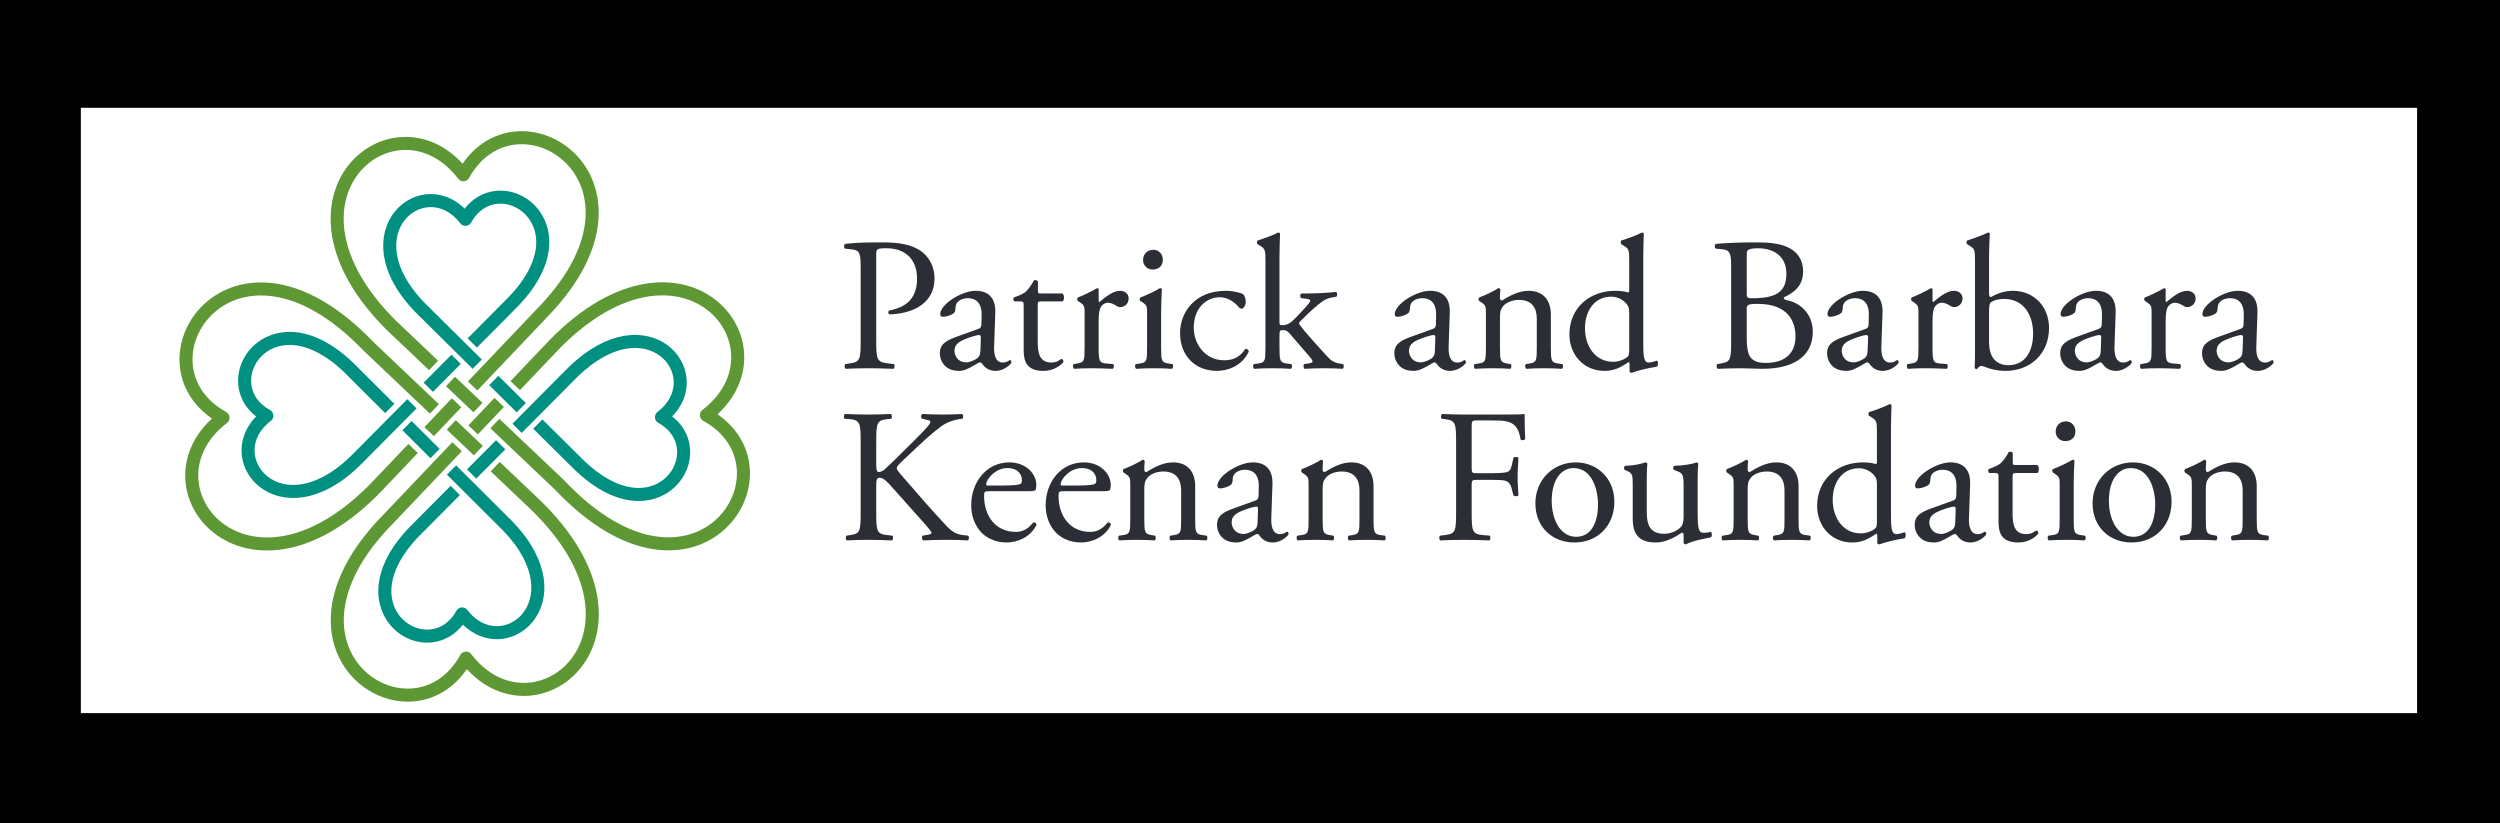<svg version="1.2" baseProfile="tiny-ps" xmlns="http://www.w3.org/2000/svg" viewBox="0 0 1206 397" width="1206" height="397">
	<rect x="0" y="0" width="1206" height="397" fill="#333333" stroke="none"/>
	<title>NEWPBKFlogo_Whiebox-ai-svg</title>
	<style>
		tspan { white-space:pre }
		.shp0 { fill: #ffffff;stroke: #2c2e35;stroke-width: 3 } 
		.shp1 { fill: #2c2e35 } 
		.shp2 { fill: none;stroke: #5d9834;stroke-linejoin:round;stroke-width: 6.295 } 
		.shp3 { fill: none;stroke: #009081;stroke-linejoin:round;stroke-width: 6.295 } 
		.shp4 { fill: none;stroke: #000000;stroke-width: 150 } 
	</style>
	<g id="Layer 1">
		<path id="&lt;Path&gt;" class="shp0" d="M1206.15 397.27L4.29 397.27L4.29 4.49L1206.15 4.49L1206.15 397.27Z" />
		<g id="&lt;Group&gt;">
			<path id="&lt;Compound Path&gt;" class="shp1" d="M422.69 163.9C422.69 173.52 422.88 174.71 428.74 175.35L431.21 175.63C431.76 176.09 431.58 177.64 431.03 177.92C425.81 177.73 422.79 177.64 419.12 177.64C415.28 177.64 411.98 177.73 407.95 177.92C407.4 177.64 407.22 176.18 407.77 175.63L409.69 175.35C415 174.62 415.18 173.52 415.18 163.9L415.18 130.11C415.18 122.33 415 120.77 410.88 120.31L407.58 119.94C406.94 119.39 407.03 118.02 407.77 117.65C412.62 117.01 418.3 116.92 425.9 116.92C433.5 116.92 439.18 117.93 443.48 120.58C447.7 123.24 450.81 128 450.81 134.32C450.81 142.75 445.59 146.96 441.65 148.88C437.62 150.81 432.77 151.63 429.01 151.63C428.37 151.36 428.37 149.98 428.92 149.8C438.81 147.97 442.39 142.38 442.39 134.41C442.39 125.53 437.16 119.76 427.64 119.76C422.79 119.76 422.69 120.13 422.69 123.06L422.69 163.9Z" />
			<path id="&lt;Compound Path&gt;" fill-rule="evenodd" class="shp1" d="M471.88 158.68C473.26 158.23 473.44 157.4 473.44 156.03L473.53 151.82C473.62 148.43 472.52 143.85 466.84 143.85C464.28 143.85 461.17 145.13 460.98 147.97C460.89 149.43 460.8 150.53 460.07 151.08C458.69 152.18 456.22 152.82 454.85 152.82C454.02 152.82 453.57 152.36 453.57 151.54C453.57 146.78 463.91 140.28 470.6 140.28C477.19 140.28 480.4 144.12 480.12 150.99L479.57 166.93C479.39 171.14 480.22 174.89 483.79 174.89C484.7 174.89 485.53 174.62 486.08 174.35C486.54 174.07 486.99 173.7 487.27 173.7C487.63 173.7 487.91 174.25 487.91 174.89C487.91 175.35 484.7 178.92 480.22 178.92C478.02 178.92 475.82 178.1 474.26 176.09C473.9 175.54 473.35 174.8 472.8 174.8C472.16 174.8 471.06 175.63 469.23 176.63C467.21 177.73 465.2 178.92 462.63 178.92C459.98 178.92 457.78 178.19 456.22 176.82C454.48 175.26 453.38 172.97 453.38 170.41C453.38 166.84 455.12 164.73 460.98 162.62L471.88 158.68ZM466.2 174.8C468.04 174.8 470.87 173.43 471.79 172.51C472.89 171.41 472.89 170.13 472.98 168.21L473.16 162.81C473.16 161.8 472.8 161.61 472.25 161.61C471.7 161.61 470.14 161.98 468.49 162.53C463.09 164.36 460.43 165.74 460.43 169.31C460.43 170.86 461.53 174.8 466.2 174.8Z" />
			<path id="&lt;Compound Path&gt;" class="shp1" d="M502.25 145.4C500.69 145.4 500.6 145.68 500.6 147.6L500.6 164.73C500.6 170.04 501.24 174.89 507.29 174.89C508.2 174.89 509.03 174.71 509.76 174.44C510.58 174.16 511.77 173.15 512.05 173.15C512.78 173.15 513.15 174.16 512.96 174.71C511.32 176.63 508.02 178.92 503.35 178.92C495.47 178.92 493.82 174.53 493.82 169.03L493.82 148.06C493.82 145.59 493.73 145.4 491.9 145.4L489.34 145.4C488.79 145.04 488.69 144.03 489.06 143.48C491.72 142.66 494.01 141.47 494.92 140.64C496.11 139.54 497.85 137.07 498.77 135.24C499.23 135.06 500.33 135.06 500.69 135.7L500.69 139.82C500.69 141.47 500.78 141.56 502.34 141.56L512.51 141.56C513.61 142.38 513.42 144.86 512.6 145.4L502.25 145.4Z" />
			<path id="&lt;Compound Path&gt;" class="shp1" d="M523.21 151.36C523.21 147.79 523.21 147.33 520.74 145.68L519.91 145.13C519.55 144.76 519.55 143.76 520.01 143.48C522.11 142.75 526.97 140.37 529.26 138.99C529.71 139.09 529.99 139.27 529.99 139.63L529.99 144.95C529.99 145.4 530.08 145.68 530.26 145.77C533.47 143.11 536.95 140.28 540.34 140.28C542.63 140.28 544.46 141.74 544.46 143.94C544.46 146.96 541.99 148.15 540.52 148.15C539.6 148.15 539.15 147.88 538.51 147.51C537.13 146.59 535.76 146.05 534.48 146.05C533.01 146.05 531.91 146.87 531.18 147.88C530.26 149.16 529.99 151.82 529.99 154.93L529.99 167.38C529.99 173.98 530.17 175.08 533.65 175.35L536.95 175.63C537.59 176.09 537.41 177.64 536.77 177.92C532.46 177.73 529.81 177.64 526.6 177.64C523.3 177.64 520.56 177.73 518.17 177.92C517.53 177.64 517.35 176.09 517.99 175.63L519.73 175.35C523.12 174.8 523.21 173.98 523.21 167.38L523.21 151.36Z" />
			<path id="&lt;Compound Path&gt;" class="shp1" d="M553.35 151.36C553.35 147.79 553.35 147.33 550.88 145.68L550.05 145.13C549.69 144.76 549.69 143.76 550.14 143.48C552.25 142.75 557.47 140.37 559.58 138.99C560.03 138.99 560.4 139.18 560.49 139.54C560.31 142.75 560.13 147.15 560.13 150.9L560.13 167.38C560.13 173.98 560.31 174.89 563.61 175.35L565.53 175.63C566.17 176.09 565.99 177.64 565.35 177.92C562.6 177.73 559.94 177.64 556.74 177.64C553.44 177.64 550.69 177.73 548.13 177.92C547.49 177.64 547.3 176.09 547.94 175.63L549.87 175.35C553.26 174.89 553.35 173.98 553.35 167.38L553.35 151.36ZM560.95 125.26C560.95 128.55 558.66 130.02 556.1 130.02C553.26 130.02 551.42 127.91 551.42 125.44C551.42 122.42 553.62 120.49 556.37 120.49C559.12 120.49 560.95 122.69 560.95 125.26Z" />
			<path id="&lt;Compound Path&gt;" class="shp1" d="M599.58 141.83C600.31 142.47 600.95 143.94 600.95 145.5C600.95 147.15 600.04 148.88 598.94 148.88C598.48 148.88 598.02 148.7 597.65 148.24C595.64 145.77 592.25 143.39 588.5 143.39C582.09 143.39 575.86 148.43 575.86 158.13C575.86 165.28 580.8 173.8 590.6 173.8C595.91 173.8 598.66 171.41 600.77 168.3C601.5 168.12 602.33 168.76 602.42 169.58C599.3 176.36 592.44 178.92 587.12 178.92C582.27 178.92 577.78 177.37 574.58 174.25C571.37 171.14 569.26 166.65 569.26 160.7C569.26 150.81 576.22 140.28 591.43 140.28C593.53 140.28 597.11 140.73 599.58 141.83Z" />
			<path id="&lt;Compound Path&gt;" class="shp1" d="M610.45 125.99C610.45 120.58 610.36 120.04 607.61 118.39L606.69 117.84C606.24 117.56 606.24 116.28 606.69 116.01C608.98 115.27 613.29 113.9 616.58 112.16C616.95 112.16 617.32 112.34 617.5 112.71C617.41 115.46 617.22 120.04 617.22 124.06L617.22 155.48C617.22 156.67 617.32 156.85 618.87 156.85C620.89 156.85 622.63 155.84 625.1 153.28L628.86 149.25C631.42 146.5 632.06 145.5 632.06 145.04C632.06 144.58 631.6 144.31 630.05 144.12L627.85 143.85C627.03 143.57 627.03 141.83 627.85 141.56L629.96 141.56C633.99 141.56 639.39 141.38 644.52 140.83C645.16 141.1 645.25 142.66 644.7 143.11L641.77 143.66C639.94 144.03 638.38 144.95 636 146.87C632.43 149.71 629.32 153.01 627.67 154.56C626.57 155.57 626.47 156.03 627.03 156.76C628.58 158.87 630.05 160.61 633.16 164.09C636.73 168.12 639.94 171.69 641.77 173.43C643.05 174.62 644.88 175.17 646.53 175.44L647.82 175.63C648.46 176.09 648.36 177.64 647.63 177.92C644.98 177.73 641.86 177.64 638.93 177.64C635.27 177.64 632.06 177.73 629.41 177.92C628.67 177.55 628.58 175.99 629.22 175.63L630.87 175.35C632.25 175.17 633.16 174.99 633.16 174.44C633.16 173.89 632.79 173.25 631.6 171.87L621.8 160.52C620.98 159.6 619.97 159.23 618.96 159.23C617.32 159.23 617.22 159.51 617.22 162.35L617.22 167.38C617.22 173.98 617.41 174.89 620.71 175.35L622.9 175.63C623.54 176.09 623.36 177.64 622.72 177.92C619.7 177.73 617.04 177.64 613.84 177.64C610.54 177.64 607.79 177.73 605.04 177.92C604.4 177.64 604.22 176.09 604.95 175.63L606.97 175.35C610.36 174.89 610.45 173.98 610.45 167.38L610.45 125.99Z" />
			<path id="&lt;Compound Path&gt;" fill-rule="evenodd" class="shp1" d="M691.13 158.68C692.5 158.23 692.69 157.4 692.69 156.03L692.78 151.82C692.87 148.43 691.77 143.85 686.09 143.85C683.53 143.85 680.41 145.13 680.23 147.97C680.14 149.43 680.05 150.53 679.32 151.08C677.94 152.18 675.47 152.82 674.09 152.82C673.27 152.82 672.81 152.36 672.81 151.54C672.81 146.78 683.16 140.28 689.85 140.28C696.44 140.28 699.65 144.12 699.37 150.99L698.82 166.93C698.64 171.14 699.46 174.89 703.04 174.89C703.95 174.89 704.78 174.62 705.33 174.35C705.78 174.07 706.24 173.7 706.52 173.7C706.88 173.7 707.16 174.25 707.16 174.89C707.16 175.35 703.95 178.92 699.46 178.92C697.27 178.92 695.07 178.1 693.51 176.09C693.15 175.54 692.59 174.8 692.05 174.8C691.4 174.8 690.31 175.63 688.48 176.63C686.46 177.73 684.44 178.92 681.88 178.92C679.23 178.92 677.03 178.19 675.47 176.82C673.73 175.26 672.63 172.97 672.63 170.41C672.63 166.84 674.37 164.73 680.23 162.62L691.13 158.68ZM685.45 174.8C687.28 174.8 690.12 173.43 691.04 172.51C692.14 171.41 692.14 170.13 692.23 168.21L692.41 162.81C692.41 161.8 692.05 161.61 691.5 161.61C690.95 161.61 689.39 161.98 687.74 162.53C682.34 164.36 679.68 165.74 679.68 169.31C679.68 170.86 680.78 174.8 685.45 174.8Z" />
			<path id="&lt;Compound Path&gt;" class="shp1" d="M716.81 151.36C716.81 147.79 716.81 147.33 714.33 145.68L713.51 145.13C713.14 144.76 713.14 143.76 713.6 143.48C715.71 142.75 720.93 140.37 722.76 138.99C723.13 138.99 723.58 139.18 723.77 139.63C723.58 141.74 723.58 143.11 723.58 143.94C723.58 144.49 723.95 144.95 724.59 144.95C728.44 142.57 732.74 140.28 737.41 140.28C745.02 140.28 748.13 145.5 748.13 151.63L748.13 167.38C748.13 173.98 748.31 174.89 751.61 175.35L753.63 175.63C754.27 176.09 754.08 177.64 753.44 177.92C750.69 177.73 748.04 177.64 744.83 177.64C741.54 177.64 738.79 177.73 736.32 177.92C735.68 177.64 735.49 176.09 736.13 175.63L737.87 175.35C741.26 174.8 741.35 173.98 741.35 167.38L741.35 153.74C741.35 148.52 738.97 144.67 732.74 144.67C729.26 144.67 726.24 146.14 724.96 147.88C723.77 149.43 723.58 150.72 723.58 153.37L723.58 167.38C723.58 173.98 723.77 174.8 727.07 175.35L728.71 175.63C729.36 176.09 729.17 177.64 728.53 177.92C726.06 177.73 723.4 177.64 720.2 177.64C716.9 177.64 714.15 177.73 711.59 177.92C710.95 177.64 710.76 176.09 711.4 175.63L713.33 175.35C716.72 174.89 716.81 173.98 716.81 167.38L716.81 151.36Z" />
			<path id="&lt;Compound Path&gt;" fill-rule="evenodd" class="shp1" d="M792.71 164.27C792.71 171.51 792.8 174.89 795.36 174.89C796.37 174.89 797.93 174.44 799.3 173.98C799.94 174.16 800.03 176.45 799.21 176.91C795.36 177.46 789.69 178.83 787.12 179.84C786.57 179.84 786.11 179.57 786.11 179.11L786.11 177.55C786.11 176.18 786.11 175.08 785.93 174.71L785.56 174.71C781.53 177.46 778.42 178.92 774.03 178.92C763.86 178.92 757.08 170.96 757.08 161.34C757.08 148.52 766.79 140.28 779.24 140.28C782.36 140.28 784.38 140.73 785.38 141.1C785.84 141.1 785.93 140.55 785.93 139.82L785.93 125.99C785.93 120.58 785.84 120.04 783.09 118.39L782.18 117.84C781.72 117.56 781.72 116.28 782.18 116.01C784.47 115.27 788.77 113.9 792.07 112.16C792.43 112.16 792.8 112.34 792.98 112.71C792.89 115.46 792.71 120.04 792.71 124.06L792.71 164.27ZM785.93 150.53C785.93 148.7 785.56 147.88 784.92 146.96C783.55 145.04 780.8 143.11 777.23 143.11C768.9 143.11 764.59 150.35 764.59 158.32C764.59 166.65 769.26 174.53 778.24 174.53C780.71 174.53 783.82 173.43 785.29 171.96C785.84 171.41 785.93 170.04 785.93 168.57L785.93 150.53Z" />
			<path id="&lt;Compound Path&gt;" fill-rule="evenodd" class="shp1" d="M835.11 129.1C835.11 122.33 834.74 120.58 830.62 120.22L827.69 119.94C826.96 119.39 827.05 118.02 827.78 117.65C832.73 117.2 838.96 116.92 847.47 116.92C853.24 116.92 858.74 117.38 862.86 119.49C866.8 121.41 869.82 125.07 869.82 130.93C869.82 137.53 865.97 140.92 860.48 143.48C860.48 144.4 861.21 144.67 862.22 144.86C867.16 145.77 874.49 150.35 874.49 160.15C874.49 170.77 866.61 177.92 850.13 177.92C847.47 177.92 842.98 177.64 839.14 177.64C835.11 177.64 831.99 177.83 828.61 177.92C828.06 177.64 827.87 176.18 828.42 175.63L830.07 175.35C834.93 174.53 835.11 173.52 835.11 163.9L835.11 129.1ZM842.62 141.28C842.62 143.85 842.71 144.03 847.38 143.85C856.72 143.48 861.76 140.73 861.76 132.12C861.76 123.15 855.07 119.76 848.11 119.76C846.1 119.76 844.72 119.94 843.9 120.31C842.98 120.58 842.62 121.04 842.62 122.69L842.62 141.28ZM842.62 162.53C842.62 165.83 842.8 170.5 844.54 172.51C846.28 174.62 849.03 175.08 851.78 175.08C859.93 175.08 866.15 171.41 866.15 162.26C866.15 155.02 862.49 146.59 847.93 146.59C842.98 146.59 842.62 147.15 842.62 148.98L842.62 162.53Z" />
			<path id="&lt;Compound Path&gt;" fill-rule="evenodd" class="shp1" d="M899.89 158.68C901.26 158.23 901.44 157.4 901.44 156.03L901.53 151.82C901.62 148.43 900.53 143.85 894.85 143.85C892.28 143.85 889.17 145.13 888.99 147.97C888.89 149.43 888.8 150.53 888.07 151.08C886.7 152.18 884.22 152.82 882.85 152.82C882.03 152.82 881.57 152.36 881.57 151.54C881.57 146.78 891.92 140.28 898.6 140.28C905.2 140.28 908.4 144.12 908.13 150.99L907.58 166.93C907.39 171.14 908.22 174.89 911.79 174.89C912.71 174.89 913.53 174.62 914.08 174.35C914.54 174.07 915 173.7 915.27 173.7C915.64 173.7 915.91 174.25 915.91 174.89C915.91 175.35 912.71 178.92 908.22 178.92C906.02 178.92 903.82 178.1 902.27 176.09C901.9 175.54 901.35 174.8 900.8 174.8C900.16 174.8 899.06 175.63 897.23 176.63C895.21 177.73 893.2 178.92 890.64 178.92C887.98 178.92 885.78 178.19 884.22 176.82C882.48 175.26 881.39 172.97 881.39 170.41C881.39 166.84 883.12 164.73 888.99 162.62L899.89 158.68ZM894.21 174.8C896.04 174.8 898.88 173.43 899.79 172.51C900.89 171.41 900.89 170.13 900.98 168.21L901.17 162.81C901.17 161.8 900.8 161.61 900.25 161.61C899.7 161.61 898.14 161.98 896.5 162.53C891.09 164.36 888.44 165.74 888.44 169.31C888.44 170.86 889.54 174.8 894.21 174.8Z" />
			<path id="&lt;Compound Path&gt;" class="shp1" d="M925.47 151.36C925.47 147.79 925.47 147.33 923 145.68L922.17 145.13C921.81 144.76 921.81 143.76 922.26 143.48C924.37 142.75 929.23 140.37 931.51 138.99C931.97 139.09 932.25 139.27 932.25 139.63L932.25 144.95C932.25 145.4 932.34 145.68 932.52 145.77C935.73 143.11 939.21 140.28 942.6 140.28C944.89 140.28 946.72 141.74 946.72 143.94C946.72 146.96 944.24 148.15 942.78 148.15C941.86 148.15 941.4 147.88 940.76 147.51C939.39 146.59 938.02 146.05 936.73 146.05C935.27 146.05 934.17 146.87 933.44 147.88C932.52 149.16 932.25 151.82 932.25 154.93L932.25 167.38C932.25 173.98 932.43 175.08 935.91 175.35L939.21 175.63C939.85 176.09 939.66 177.64 939.02 177.92C934.72 177.73 932.06 177.64 928.86 177.64C925.56 177.64 922.81 177.73 920.43 177.92C919.79 177.64 919.61 176.09 920.25 175.63L921.99 175.35C925.38 174.8 925.47 173.98 925.47 167.38L925.47 151.36Z" />
			<path id="&lt;Compound Path&gt;" fill-rule="evenodd" class="shp1" d="M952.74 125.99C952.74 120.58 952.65 120.04 949.9 118.39L948.99 117.84C948.53 117.56 948.53 116.28 948.99 116.01C951.09 115.18 955.49 113.99 958.97 112.16C959.34 112.16 959.7 112.34 959.89 112.71C959.7 115.91 959.52 120.04 959.52 124.06L959.52 141.38C959.52 142.93 959.89 143.3 960.43 143.3C962.82 141.92 966.48 140.28 970.97 140.28C981.41 140.28 988.46 148.15 988.46 158.23C988.46 170.41 979.67 178.92 967.4 178.92C964.01 178.92 961.44 178.28 959.61 177.73C957.69 177.09 956.5 176.54 955.76 176.54C955.03 176.54 954.3 177.28 953.84 177.92C953.75 178.01 953.66 178.01 953.47 178.01C953.11 178.01 952.74 177.83 952.56 177.46C952.65 176.18 952.74 174.44 952.74 169.67L952.74 125.99ZM959.52 165.19C959.52 168.39 960.25 171.23 961.81 173.15C963.36 175.08 965.84 176.18 968.77 176.18C977.38 176.18 980.77 168.85 980.77 160.97C980.77 151.54 975.91 144.21 966.85 144.21C964.1 144.21 961.9 144.86 960.62 145.68C959.7 146.32 959.52 147.33 959.52 150.9L959.52 165.19Z" />
			<path id="&lt;Compound Path&gt;" fill-rule="evenodd" class="shp1" d="M1012.34 158.68C1013.72 158.23 1013.9 157.4 1013.9 156.03L1013.99 151.82C1014.08 148.43 1012.98 143.85 1007.3 143.85C1004.74 143.85 1001.63 145.13 1001.44 147.97C1001.35 149.43 1001.26 150.53 1000.53 151.08C999.15 152.18 996.68 152.82 995.31 152.82C994.48 152.82 994.02 152.36 994.02 151.54C994.02 146.78 1004.37 140.28 1011.06 140.28C1017.65 140.28 1020.86 144.12 1020.58 150.99L1020.04 166.93C1019.85 171.14 1020.68 174.89 1024.25 174.89C1025.16 174.89 1025.99 174.62 1026.54 174.35C1027 174.07 1027.45 173.7 1027.73 173.7C1028.09 173.7 1028.37 174.25 1028.37 174.89C1028.37 175.35 1025.16 178.92 1020.68 178.92C1018.48 178.92 1016.28 178.1 1014.72 176.09C1014.36 175.54 1013.81 174.8 1013.26 174.8C1012.61 174.8 1011.52 175.63 1009.69 176.63C1007.67 177.73 1005.65 178.92 1003.09 178.92C1000.44 178.92 998.24 178.19 996.68 176.82C994.94 175.26 993.84 172.97 993.84 170.41C993.84 166.84 995.58 164.73 1001.44 162.62L1012.34 158.68ZM1006.66 174.8C1008.49 174.8 1011.33 173.43 1012.25 172.51C1013.35 171.41 1013.35 170.13 1013.44 168.21L1013.62 162.81C1013.62 161.8 1013.26 161.61 1012.71 161.61C1012.16 161.61 1010.6 161.98 1008.95 162.53C1003.55 164.36 1000.89 165.74 1000.89 169.31C1000.89 170.86 1001.99 174.8 1006.66 174.8Z" />
			<path id="&lt;Compound Path&gt;" class="shp1" d="M1037.93 151.36C1037.93 147.79 1037.93 147.33 1035.46 145.68L1034.63 145.13C1034.26 144.76 1034.26 143.76 1034.72 143.48C1036.83 142.75 1041.68 140.37 1043.97 138.99C1044.43 139.09 1044.71 139.27 1044.71 139.63L1044.71 144.95C1044.71 145.4 1044.8 145.68 1044.98 145.77C1048.19 143.11 1051.67 140.28 1055.05 140.28C1057.34 140.28 1059.18 141.74 1059.18 143.94C1059.18 146.96 1056.7 148.15 1055.24 148.15C1054.32 148.15 1053.86 147.88 1053.22 147.51C1051.85 146.59 1050.48 146.05 1049.19 146.05C1047.73 146.05 1046.63 146.87 1045.9 147.88C1044.98 149.16 1044.71 151.82 1044.71 154.93L1044.71 167.38C1044.71 173.98 1044.89 175.08 1048.37 175.35L1051.67 175.63C1052.31 176.09 1052.12 177.64 1051.48 177.92C1047.18 177.73 1044.52 177.64 1041.32 177.64C1038.02 177.64 1035.27 177.73 1032.89 177.92C1032.25 177.64 1032.07 176.09 1032.71 175.63L1034.45 175.35C1037.84 174.8 1037.93 173.98 1037.93 167.38L1037.93 151.36Z" />
			<path id="&lt;Compound Path&gt;" fill-rule="evenodd" class="shp1" d="M1080.75 158.68C1082.13 158.23 1082.31 157.4 1082.31 156.03L1082.4 151.82C1082.49 148.43 1081.39 143.85 1075.71 143.85C1073.15 143.85 1070.04 145.13 1069.85 147.97C1069.76 149.43 1069.67 150.53 1068.94 151.08C1067.56 152.18 1065.09 152.82 1063.72 152.82C1062.89 152.82 1062.43 152.36 1062.43 151.54C1062.43 146.78 1072.78 140.28 1079.47 140.28C1086.06 140.28 1089.27 144.12 1088.99 150.99L1088.45 166.93C1088.26 171.14 1089.09 174.89 1092.66 174.89C1093.57 174.89 1094.4 174.62 1094.95 174.35C1095.41 174.07 1095.86 173.7 1096.14 173.7C1096.5 173.7 1096.78 174.25 1096.78 174.89C1096.78 175.35 1093.57 178.92 1089.09 178.92C1086.89 178.92 1084.69 178.1 1083.13 176.09C1082.77 175.54 1082.22 174.8 1081.67 174.8C1081.02 174.8 1079.93 175.63 1078.1 176.63C1076.08 177.73 1074.06 178.92 1071.5 178.92C1068.85 178.92 1066.65 178.19 1065.09 176.82C1063.35 175.26 1062.25 172.97 1062.25 170.41C1062.25 166.84 1063.99 164.73 1069.85 162.62L1080.75 158.68ZM1075.07 174.8C1076.91 174.8 1079.74 173.43 1080.66 172.51C1081.76 171.41 1081.76 170.13 1081.85 168.21L1082.03 162.81C1082.03 161.8 1081.67 161.61 1081.12 161.61C1080.57 161.61 1079.01 161.98 1077.36 162.53C1071.96 164.36 1069.3 165.74 1069.3 169.31C1069.3 170.86 1070.4 174.8 1075.07 174.8Z" />
			<path id="&lt;Compound Path&gt;" class="shp1" d="M415.18 213.71C415.18 204.09 415 202.63 409.69 202.17L407.4 201.99C406.85 201.62 407.03 199.97 407.58 199.7C412.07 199.88 415 199.97 419.12 199.97C422.69 199.97 425.81 199.88 429.75 199.7C430.3 199.97 430.48 201.62 429.93 201.99L428.19 202.17C422.88 202.72 422.69 204.09 422.69 213.71L422.69 224.24C422.69 225.98 422.88 227.72 423.89 227.72C424.71 227.72 425.81 227.17 426.45 226.71C427.73 225.61 430.11 223.23 431.12 222.32L441.01 212.52C442.75 210.87 447.24 206.2 448.15 204.92C448.61 204.28 448.8 203.82 448.8 203.45C448.8 203.08 448.43 202.81 447.24 202.54L444.77 201.99C444.13 201.34 444.22 200.15 444.95 199.7C448.15 199.88 451.82 199.97 455.02 199.97C458.23 199.97 461.34 199.88 464.09 199.7C464.73 200.15 464.82 201.44 464.27 201.99C461.89 202.17 458.32 203.08 455.76 204.55C453.19 206.02 448.06 210.32 442.94 215.17L434.69 222.96C433.41 224.24 432.59 225.07 432.59 225.8C432.59 226.44 433.14 227.17 434.33 228.64C443.03 238.62 450.08 246.86 457.22 254.37C459.42 256.57 461.44 257.76 464.55 258.13L467.02 258.4C467.66 258.86 467.48 260.42 466.84 260.69C464.46 260.51 460.89 260.42 456.58 260.42C452.83 260.42 449.62 260.51 445.41 260.69C444.77 260.51 444.49 258.95 445.04 258.4L447.15 258.04C448.43 257.85 449.35 257.58 449.35 257.12C449.35 256.57 448.71 255.84 448.06 255.01C446.32 252.81 443.94 250.34 440.46 246.4L433.14 238.16C427.91 232.3 426.45 230.47 424.25 230.47C422.88 230.47 422.69 231.66 422.69 234.86L422.69 246.68C422.69 256.3 422.88 257.58 428.01 258.13L430.48 258.4C431.03 258.77 430.85 260.42 430.3 260.69C425.81 260.51 422.69 260.42 419.12 260.42C415.37 260.42 412.25 260.51 408.5 260.69C407.95 260.42 407.77 259.04 408.32 258.4L410.15 258.13C415 257.39 415.18 256.3 415.18 246.68L415.18 213.71Z" />
			<path id="&lt;Compound Path&gt;" fill-rule="evenodd" class="shp1" d="M477.21 236.97C474.83 236.97 474.74 237.15 474.74 239.44C474.74 248.69 480.14 256.57 489.94 256.57C492.96 256.57 495.53 255.65 498.37 252.08C499.28 251.81 499.92 252.36 500.02 253.18C496.99 259.41 490.4 261.7 485.64 261.7C479.68 261.7 475.01 259.13 472.36 255.65C469.61 252.08 468.51 247.78 468.51 243.75C468.51 232.48 475.93 223.05 486.92 223.05C494.79 223.05 499.92 228.45 499.92 233.95C499.92 235.23 499.74 235.96 499.56 236.33C499.28 236.88 498 236.97 494.15 236.97L477.21 236.97ZM482.89 234.22C489.67 234.22 491.68 233.86 492.41 233.31C492.69 233.12 492.96 232.76 492.96 231.57C492.96 229 491.22 225.8 485.91 225.8C480.51 225.8 475.84 230.74 475.74 233.76C475.74 233.95 475.74 234.22 476.39 234.22L482.89 234.22Z" />
			<path id="&lt;Compound Path&gt;" fill-rule="evenodd" class="shp1" d="M513.12 236.97C510.74 236.97 510.65 237.15 510.65 239.44C510.65 248.69 516.05 256.57 525.85 256.57C528.87 256.57 531.44 255.65 534.28 252.08C535.19 251.81 535.83 252.36 535.92 253.18C532.9 259.41 526.31 261.7 521.55 261.7C515.59 261.7 510.92 259.13 508.27 255.65C505.52 252.08 504.42 247.78 504.42 243.75C504.42 232.48 511.84 223.05 522.83 223.05C530.7 223.05 535.83 228.45 535.83 233.95C535.83 235.23 535.65 235.96 535.47 236.33C535.19 236.88 533.91 236.97 530.06 236.97L513.12 236.97ZM518.8 234.22C525.58 234.22 527.59 233.86 528.32 233.31C528.6 233.12 528.87 232.76 528.87 231.57C528.87 229 527.13 225.8 521.82 225.8C516.42 225.8 511.75 230.74 511.65 233.76C511.65 233.95 511.65 234.22 512.3 234.22L518.8 234.22Z" />
			<path id="&lt;Compound Path&gt;" class="shp1" d="M545.24 234.13C545.24 230.56 545.24 230.1 542.76 228.45L541.94 227.9C541.57 227.54 541.57 226.53 542.03 226.26C544.14 225.52 549.36 223.14 551.19 221.77C551.56 221.77 552.01 221.95 552.2 222.41C552.01 224.51 552.01 225.89 552.01 226.71C552.01 227.26 552.38 227.72 553.02 227.72C556.87 225.34 561.17 223.05 565.84 223.05C573.44 223.05 576.56 228.27 576.56 234.41L576.56 250.16C576.56 256.75 576.74 257.67 580.04 258.13L582.05 258.4C582.69 258.86 582.51 260.42 581.87 260.69C579.12 260.51 576.47 260.42 573.26 260.42C569.96 260.42 567.22 260.51 564.74 260.69C564.1 260.42 563.92 258.86 564.56 258.4L566.3 258.13C569.69 257.58 569.78 256.75 569.78 250.16L569.78 236.51C569.78 231.29 567.4 227.45 561.17 227.45C557.69 227.45 554.67 228.91 553.39 230.65C552.2 232.21 552.01 233.49 552.01 236.15L552.01 250.16C552.01 256.75 552.2 257.58 555.49 258.13L557.14 258.4C557.78 258.86 557.6 260.42 556.96 260.69C554.49 260.51 551.83 260.42 548.62 260.42C545.33 260.42 542.58 260.51 540.02 260.69C539.37 260.42 539.19 258.86 539.83 258.4L541.76 258.13C545.14 257.67 545.24 256.75 545.24 250.16L545.24 234.13Z" />
			<path id="&lt;Compound Path&gt;" fill-rule="evenodd" class="shp1" d="M605.59 241.46C606.96 241 607.14 240.18 607.14 238.8L607.24 234.59C607.33 231.2 606.23 226.62 600.55 226.62C597.99 226.62 594.87 227.9 594.69 230.74C594.6 232.21 594.51 233.31 593.77 233.86C592.4 234.96 589.93 235.6 588.55 235.6C587.73 235.6 587.27 235.14 587.27 234.32C587.27 229.55 597.62 223.05 604.31 223.05C610.9 223.05 614.1 226.9 613.83 233.76L613.28 249.7C613.1 253.91 613.92 257.67 617.49 257.67C618.41 257.67 619.23 257.39 619.78 257.12C620.24 256.85 620.7 256.48 620.97 256.48C621.34 256.48 621.61 257.03 621.61 257.67C621.61 258.13 618.41 261.7 613.92 261.7C611.72 261.7 609.53 260.87 607.97 258.86C607.6 258.31 607.05 257.58 606.5 257.58C605.86 257.58 604.76 258.4 602.93 259.41C600.92 260.51 598.9 261.7 596.34 261.7C593.68 261.7 591.48 260.97 589.93 259.59C588.19 258.04 587.09 255.75 587.09 253.18C587.09 249.61 588.83 247.5 594.69 245.4L605.59 241.46ZM599.91 257.58C601.74 257.58 604.58 256.2 605.5 255.29C606.6 254.19 606.6 252.91 606.69 250.98L606.87 245.58C606.87 244.57 606.5 244.39 605.95 244.39C605.4 244.39 603.85 244.76 602.2 245.3C596.8 247.14 594.14 248.51 594.14 252.08C594.14 253.64 595.24 257.58 599.91 257.58Z" />
			<path id="&lt;Compound Path&gt;" class="shp1" d="M631.26 234.13C631.26 230.56 631.26 230.1 628.79 228.45L627.97 227.9C627.6 227.54 627.6 226.53 628.06 226.26C630.16 225.52 635.39 223.14 637.22 221.77C637.58 221.77 638.04 221.95 638.22 222.41C638.04 224.51 638.04 225.89 638.04 226.71C638.04 227.26 638.41 227.72 639.05 227.72C642.9 225.34 647.2 223.05 651.87 223.05C659.47 223.05 662.59 228.27 662.59 234.41L662.59 250.16C662.59 256.75 662.77 257.67 666.07 258.13L668.08 258.4C668.72 258.86 668.54 260.42 667.9 260.69C665.15 260.51 662.5 260.42 659.29 260.42C655.99 260.42 653.25 260.51 650.77 260.69C650.13 260.42 649.95 258.86 650.59 258.4L652.33 258.13C655.72 257.58 655.81 256.75 655.81 250.16L655.81 236.51C655.81 231.29 653.43 227.45 647.2 227.45C643.72 227.45 640.7 228.91 639.42 230.65C638.22 232.21 638.04 233.49 638.04 236.15L638.04 250.16C638.04 256.75 638.22 257.58 641.52 258.13L643.17 258.4C643.81 258.86 643.63 260.42 642.99 260.69C640.51 260.51 637.86 260.42 634.65 260.42C631.36 260.42 628.61 260.51 626.04 260.69C625.4 260.42 625.22 258.86 625.86 258.4L627.78 258.13C631.17 257.67 631.26 256.75 631.26 250.16L631.26 234.13Z" />
			<path id="&lt;Compound Path&gt;" class="shp1" d="M709.93 225.8C709.93 228.27 710.21 228.27 712.95 228.27L719.18 228.27C722.94 228.27 725.87 228.09 726.97 227.72C727.97 227.35 728.71 226.9 729.26 224.51L730.08 220.85C730.54 220.3 732.09 220.3 732.46 220.85C732.46 223.05 732.09 226.71 732.09 230.1C732.09 233.4 732.46 236.88 732.46 238.99C732.09 239.53 730.72 239.53 730.08 238.99L729.16 235.41C728.71 233.76 727.97 232.48 726.23 231.93C724.95 231.57 722.66 231.48 719.18 231.48L712.95 231.48C710.21 231.48 709.93 231.57 709.93 233.95L709.93 246.68C709.93 256.3 710.12 257.67 715.52 258.13L718.63 258.4C719.18 258.77 719 260.42 718.45 260.69C713.05 260.51 709.93 260.42 706.27 260.42C702.24 260.42 699.13 260.51 694.82 260.69C694.27 260.42 694.09 258.95 694.64 258.4L696.93 258.13C702.24 257.49 702.42 256.3 702.42 246.68L702.42 213.71C702.42 204.09 702.24 202.81 696.93 202.17L695.46 201.99C694.91 201.62 695.1 199.97 695.64 199.7C699.49 199.88 702.6 199.97 706.27 199.97L723.12 199.97C728.98 199.97 734.29 199.97 735.48 199.7C735.48 203.91 735.58 208.3 735.76 211.78C735.48 212.33 734.2 212.61 733.56 212.06C732.83 207.94 731.73 204.55 727.15 203.36C725.13 202.81 722.11 202.81 718.27 202.81L712.68 202.81C709.93 202.81 709.93 202.99 709.93 206.47L709.93 225.8Z" />
			<path id="&lt;Compound Path&gt;" fill-rule="evenodd" class="shp1" d="M778.77 242.01C778.77 253.46 770.89 261.7 759.44 261.7C748.91 261.7 740.67 254.28 740.67 242.83C740.67 231.29 749.37 223.05 760.17 223.05C770.43 223.05 778.77 230.74 778.77 242.01ZM759.07 225.8C753.03 225.8 748.54 231.57 748.54 241.64C748.54 249.98 752.3 258.95 760.35 258.95C768.42 258.95 770.89 250.53 770.89 243.47C770.89 235.69 767.78 225.8 759.07 225.8Z" />
			<path id="&lt;Compound Path&gt;" class="shp1" d="M794.4 246.95C794.4 253.27 795.96 257.49 802.92 257.49C805.4 257.49 808.33 256.48 810.34 254.74C811.53 253.64 812.17 252.27 812.17 249.43L812.17 234.41C812.17 228.45 811.53 228.27 808.78 227.17L807.59 226.71C806.95 226.35 806.95 225.07 807.68 224.7C811.35 224.61 816.38 223.97 818.4 223.05C818.86 223.14 819.13 223.32 819.22 223.69C819.04 225.43 818.95 228.27 818.95 231.66L818.95 247.05C818.95 254.28 819.22 257.03 821.79 257.03C822.89 257.03 824.08 256.85 825.36 256.57C825.91 257.03 826 258.86 825.27 259.23C821.7 259.96 816.38 260.87 813.27 262.61C812.81 262.61 812.36 262.34 812.17 261.97L812.17 258.22C812.17 257.39 811.9 256.94 811.35 256.94C808.6 258.68 804.11 261.7 798.71 261.7C790.65 261.7 787.63 257.67 787.63 250.25L787.63 234.96C787.63 229.19 787.63 228.36 784.88 227.17L783.78 226.71C783.23 226.26 783.32 224.97 783.96 224.7C788.18 224.61 791.75 223.78 793.76 223.05C794.31 223.14 794.59 223.32 794.68 223.69C794.5 225.25 794.4 227.17 794.4 231.66L794.4 246.95Z" />
			<path id="&lt;Compound Path&gt;" class="shp1" d="M836.3 234.13C836.3 230.56 836.3 230.1 833.83 228.45L833.01 227.9C832.64 227.54 832.64 226.53 833.1 226.26C835.2 225.52 840.42 223.14 842.26 221.77C842.62 221.77 843.08 221.95 843.26 222.41C843.08 224.51 843.08 225.89 843.08 226.71C843.08 227.26 843.44 227.72 844.09 227.72C847.93 225.34 852.24 223.05 856.91 223.05C864.51 223.05 867.62 228.27 867.62 234.41L867.62 250.16C867.62 256.75 867.81 257.67 871.11 258.13L873.12 258.4C873.76 258.86 873.58 260.42 872.94 260.69C870.19 260.51 867.53 260.42 864.33 260.42C861.03 260.42 858.28 260.51 855.81 260.69C855.17 260.42 854.98 258.86 855.63 258.4L857.37 258.13C860.76 257.58 860.85 256.75 860.85 250.16L860.85 236.51C860.85 231.29 858.47 227.45 852.24 227.45C848.76 227.45 845.73 228.91 844.45 230.65C843.26 232.21 843.08 233.49 843.08 236.15L843.08 250.16C843.08 256.75 843.26 257.58 846.56 258.13L848.21 258.4C848.85 258.86 848.67 260.42 848.02 260.69C845.55 260.51 842.9 260.42 839.69 260.42C836.39 260.42 833.65 260.51 831.08 260.69C830.44 260.42 830.26 258.86 830.9 258.4L832.82 258.13C836.21 257.67 836.3 256.75 836.3 250.16L836.3 234.13Z" />
			<path id="&lt;Compound Path&gt;" fill-rule="evenodd" class="shp1" d="M912.2 247.05C912.2 254.28 912.29 257.67 914.86 257.67C915.87 257.67 917.42 257.21 918.8 256.75C919.44 256.94 919.53 259.23 918.71 259.68C914.86 260.23 909.18 261.61 906.62 262.61C906.07 262.61 905.61 262.34 905.61 261.88L905.61 260.33C905.61 258.95 905.61 257.85 905.43 257.49L905.06 257.49C901.03 260.23 897.92 261.7 893.52 261.7C883.35 261.7 876.58 253.73 876.58 244.11C876.58 231.29 886.29 223.05 898.74 223.05C901.86 223.05 903.87 223.51 904.88 223.87C905.33 223.87 905.43 223.32 905.43 222.59L905.43 208.76C905.43 203.36 905.33 202.81 902.59 201.16L901.67 200.61C901.21 200.34 901.21 199.05 901.67 198.78C903.96 198.05 908.26 196.67 911.56 194.93C911.93 194.93 912.29 195.12 912.48 195.48C912.39 198.23 912.2 202.81 912.2 206.84L912.2 247.05ZM905.43 233.31C905.43 231.48 905.06 230.65 904.42 229.74C903.04 227.81 900.3 225.89 896.72 225.89C888.39 225.89 884.09 233.12 884.09 241.09C884.09 249.43 888.76 257.3 897.73 257.3C900.21 257.3 903.32 256.2 904.79 254.74C905.33 254.19 905.43 252.81 905.43 251.35L905.43 233.31Z" />
			<path id="&lt;Compound Path&gt;" fill-rule="evenodd" class="shp1" d="M942.15 241.46C943.52 241 943.71 240.18 943.71 238.8L943.8 234.59C943.89 231.2 942.79 226.62 937.11 226.62C934.55 226.62 931.43 227.9 931.25 230.74C931.16 232.21 931.07 233.31 930.33 233.86C928.96 234.96 926.49 235.6 925.11 235.6C924.29 235.6 923.83 235.14 923.83 234.32C923.83 229.55 934.18 223.05 940.87 223.05C947.46 223.05 950.67 226.9 950.39 233.76L949.84 249.7C949.66 253.91 950.48 257.67 954.05 257.67C954.97 257.67 955.79 257.39 956.34 257.12C956.8 256.85 957.26 256.48 957.53 256.48C957.9 256.48 958.18 257.03 958.18 257.67C958.18 258.13 954.97 261.7 950.48 261.7C948.29 261.7 946.09 260.87 944.53 258.86C944.16 258.31 943.61 257.58 943.07 257.58C942.42 257.58 941.32 258.4 939.49 259.41C937.48 260.51 935.46 261.7 932.9 261.7C930.24 261.7 928.04 260.97 926.49 259.59C924.75 258.04 923.65 255.75 923.65 253.18C923.65 249.61 925.39 247.5 931.25 245.4L942.15 241.46ZM936.47 257.58C938.3 257.58 941.14 256.2 942.06 255.29C943.16 254.19 943.16 252.91 943.25 250.98L943.43 245.58C943.43 244.57 943.07 244.39 942.51 244.39C941.97 244.39 940.41 244.76 938.76 245.3C933.36 247.14 930.7 248.51 930.7 252.08C930.7 253.64 931.8 257.58 936.47 257.58Z" />
			<path id="&lt;Compound Path&gt;" class="shp1" d="M972.52 228.18C970.96 228.18 970.87 228.45 970.87 230.38L970.87 247.5C970.87 252.81 971.51 257.67 977.56 257.67C978.47 257.67 979.29 257.49 980.03 257.21C980.85 256.94 982.04 255.93 982.32 255.93C983.05 255.93 983.42 256.94 983.23 257.49C981.58 259.41 978.29 261.7 973.62 261.7C965.74 261.7 964.09 257.3 964.09 251.81L964.09 230.83C964.09 228.36 964 228.18 962.17 228.18L959.6 228.18C959.05 227.81 958.96 226.8 959.33 226.26C961.99 225.43 964.27 224.24 965.19 223.42C966.38 222.32 968.12 219.84 969.04 218.01C969.49 217.83 970.59 217.83 970.96 218.47L970.96 222.59C970.96 224.24 971.05 224.33 972.61 224.33L982.77 224.33C983.87 225.16 983.69 227.63 982.87 228.18L972.52 228.18Z" />
			<path id="&lt;Compound Path&gt;" class="shp1" d="M993.58 234.13C993.58 230.56 993.58 230.1 991.11 228.45L990.28 227.9C989.91 227.54 989.91 226.53 990.37 226.26C992.48 225.52 997.7 223.14 999.81 221.77C1000.27 221.77 1000.63 221.95 1000.72 222.32C1000.54 225.52 1000.36 229.92 1000.36 233.67L1000.36 250.16C1000.36 256.75 1000.54 257.67 1003.84 258.13L1005.76 258.4C1006.4 258.86 1006.22 260.42 1005.58 260.69C1002.83 260.51 1000.17 260.42 996.97 260.42C993.67 260.42 990.92 260.51 988.36 260.69C987.72 260.42 987.53 258.86 988.17 258.4L990.1 258.13C993.49 257.67 993.58 256.75 993.58 250.16L993.58 234.13ZM1001.18 208.03C1001.18 211.33 998.89 212.79 996.33 212.79C993.49 212.79 991.66 210.69 991.66 208.21C991.66 205.19 993.85 203.27 996.6 203.27C999.35 203.27 1001.18 205.47 1001.18 208.03Z" />
			<path id="&lt;Compound Path&gt;" fill-rule="evenodd" class="shp1" d="M1047.56 242.01C1047.56 253.46 1039.68 261.7 1028.23 261.7C1017.7 261.7 1009.46 254.28 1009.46 242.83C1009.46 231.29 1018.16 223.05 1028.96 223.05C1039.22 223.05 1047.56 230.74 1047.56 242.01ZM1027.87 225.8C1021.82 225.8 1017.33 231.57 1017.33 241.64C1017.33 249.98 1021.09 258.95 1029.15 258.95C1037.21 258.95 1039.68 250.53 1039.68 243.47C1039.68 235.69 1036.57 225.8 1027.87 225.8Z" />
			<path id="&lt;Compound Path&gt;" class="shp1" d="M1057.32 234.13C1057.32 230.56 1057.32 230.1 1054.84 228.45L1054.02 227.9C1053.65 227.54 1053.65 226.53 1054.11 226.26C1056.22 225.52 1061.44 223.14 1063.27 221.77C1063.63 221.77 1064.09 221.95 1064.28 222.41C1064.09 224.51 1064.09 225.89 1064.09 226.71C1064.09 227.26 1064.46 227.72 1065.1 227.72C1068.95 225.34 1073.25 223.05 1077.92 223.05C1085.52 223.05 1088.64 228.27 1088.64 234.41L1088.64 250.16C1088.64 256.75 1088.82 257.67 1092.12 258.13L1094.13 258.4C1094.77 258.86 1094.59 260.42 1093.95 260.69C1091.2 260.51 1088.55 260.42 1085.34 260.42C1082.05 260.42 1079.3 260.51 1076.82 260.69C1076.18 260.42 1076 258.86 1076.64 258.4L1078.38 258.13C1081.77 257.58 1081.86 256.75 1081.86 250.16L1081.86 236.51C1081.86 231.29 1079.48 227.45 1073.25 227.45C1069.77 227.45 1066.75 228.91 1065.47 230.65C1064.28 232.21 1064.09 233.49 1064.09 236.15L1064.09 250.16C1064.09 256.75 1064.28 257.58 1067.57 258.13L1069.22 258.4C1069.86 258.86 1069.68 260.42 1069.04 260.69C1066.57 260.51 1063.91 260.42 1060.7 260.42C1057.41 260.42 1054.66 260.51 1052.09 260.69C1051.45 260.42 1051.27 258.86 1051.91 258.4L1053.84 258.13C1057.23 257.67 1057.32 256.75 1057.32 250.16L1057.32 234.13Z" />
		</g>
		<path id="&lt;Path&gt;" class="shp2" d="M228 186.18L262.56 149.87C323.02 86.42 248.62 39.13 223.54 84.3C191.2 42.21 126.11 95 189.1 157.26L209.16 176.29" />
		<path id="&lt;Path&gt;" class="shp2" d="M207.02 208.22L220.26 194.3" />
		<path id="&lt;Path&gt;" class="shp2" d="M209.56 197.26L177.62 166.94C111.98 98.56 61.39 175.86 107.6 201.52C65.12 234.16 119.33 300.19 182.35 234.13L199.28 216.34" />
		<path id="&lt;Path&gt;" class="shp2" d="M230.75 217.38L217.69 204.98" />
		<path id="&lt;Path&gt;" class="shp2" d="M220.49 215.5L184.21 253.6C126.69 316.18 199.98 362.22 224.83 317.46C257.37 359.81 323.05 306.09 258.09 243.34L238.89 225.11" />
		<path id="&lt;Path&gt;" class="shp2" d="M240.82 194.14L228.22 207.37" />
		<path id="&lt;Path&gt;" class="shp2" d="M238.71 204.32L269.84 233.85C335.93 303.91 387.2 226.01 340.77 200.23C382.84 167.91 330.1 102.86 267.88 165.71L248.55 186.02" />
		<path id="&lt;Path&gt;" class="shp2" d="M217.3 184.01L230.57 196.6" />
		<path id="&lt;Path&gt;" class="shp3" d="M198.72 194.79L172.1 221.61C134.92 258.72 103.55 219.88 128.72 200.55C101.64 185.51 129.93 140.95 167.93 177.01L188.03 197.04" />
		<path id="&lt;Path&gt;" class="shp3" d="M220.02 173.32L206.61 186.83" />
		<path id="&lt;Path&gt;" class="shp3" d="M230.22 175.67L202.7 148.43C166.9 111.59 205.35 80.83 224.54 105.82C239.85 78.25 285.8 108.1 245.99 147.16L227.82 165.46" />
		<path id="&lt;Path&gt;" class="shp3" d="M251.47 196.69L238.19 183.56" />
		<path id="&lt;Path&gt;" class="shp3" d="M249.44 206.61L274.71 181.19C276.48 179.36 278.24 177.7 279.99 176.21C315.22 146.04 343.27 182.66 319.09 201.24C346.53 216.48 317.08 262.08 278.28 223.23L259.43 204.57" />
		<path id="&lt;Path&gt;" class="shp3" d="M227.52 228.64L241.53 214.56" />
		<path id="&lt;Path&gt;" class="shp3" d="M217.81 226.72L245.19 254C280.26 290.64 242.05 321.04 222.93 296.16C207.86 323.3 163.1 294.79 199.68 256.64L219.61 236.59" />
		<path id="&lt;Path&gt;" class="shp3" d="M196.33 205.32L209.86 218.8" />
		<path id="Shape 1" class="shp4" d="M-36 -23L1241 -23L1241 419L-36 419L-36 -23Z" />
	</g>
</svg>